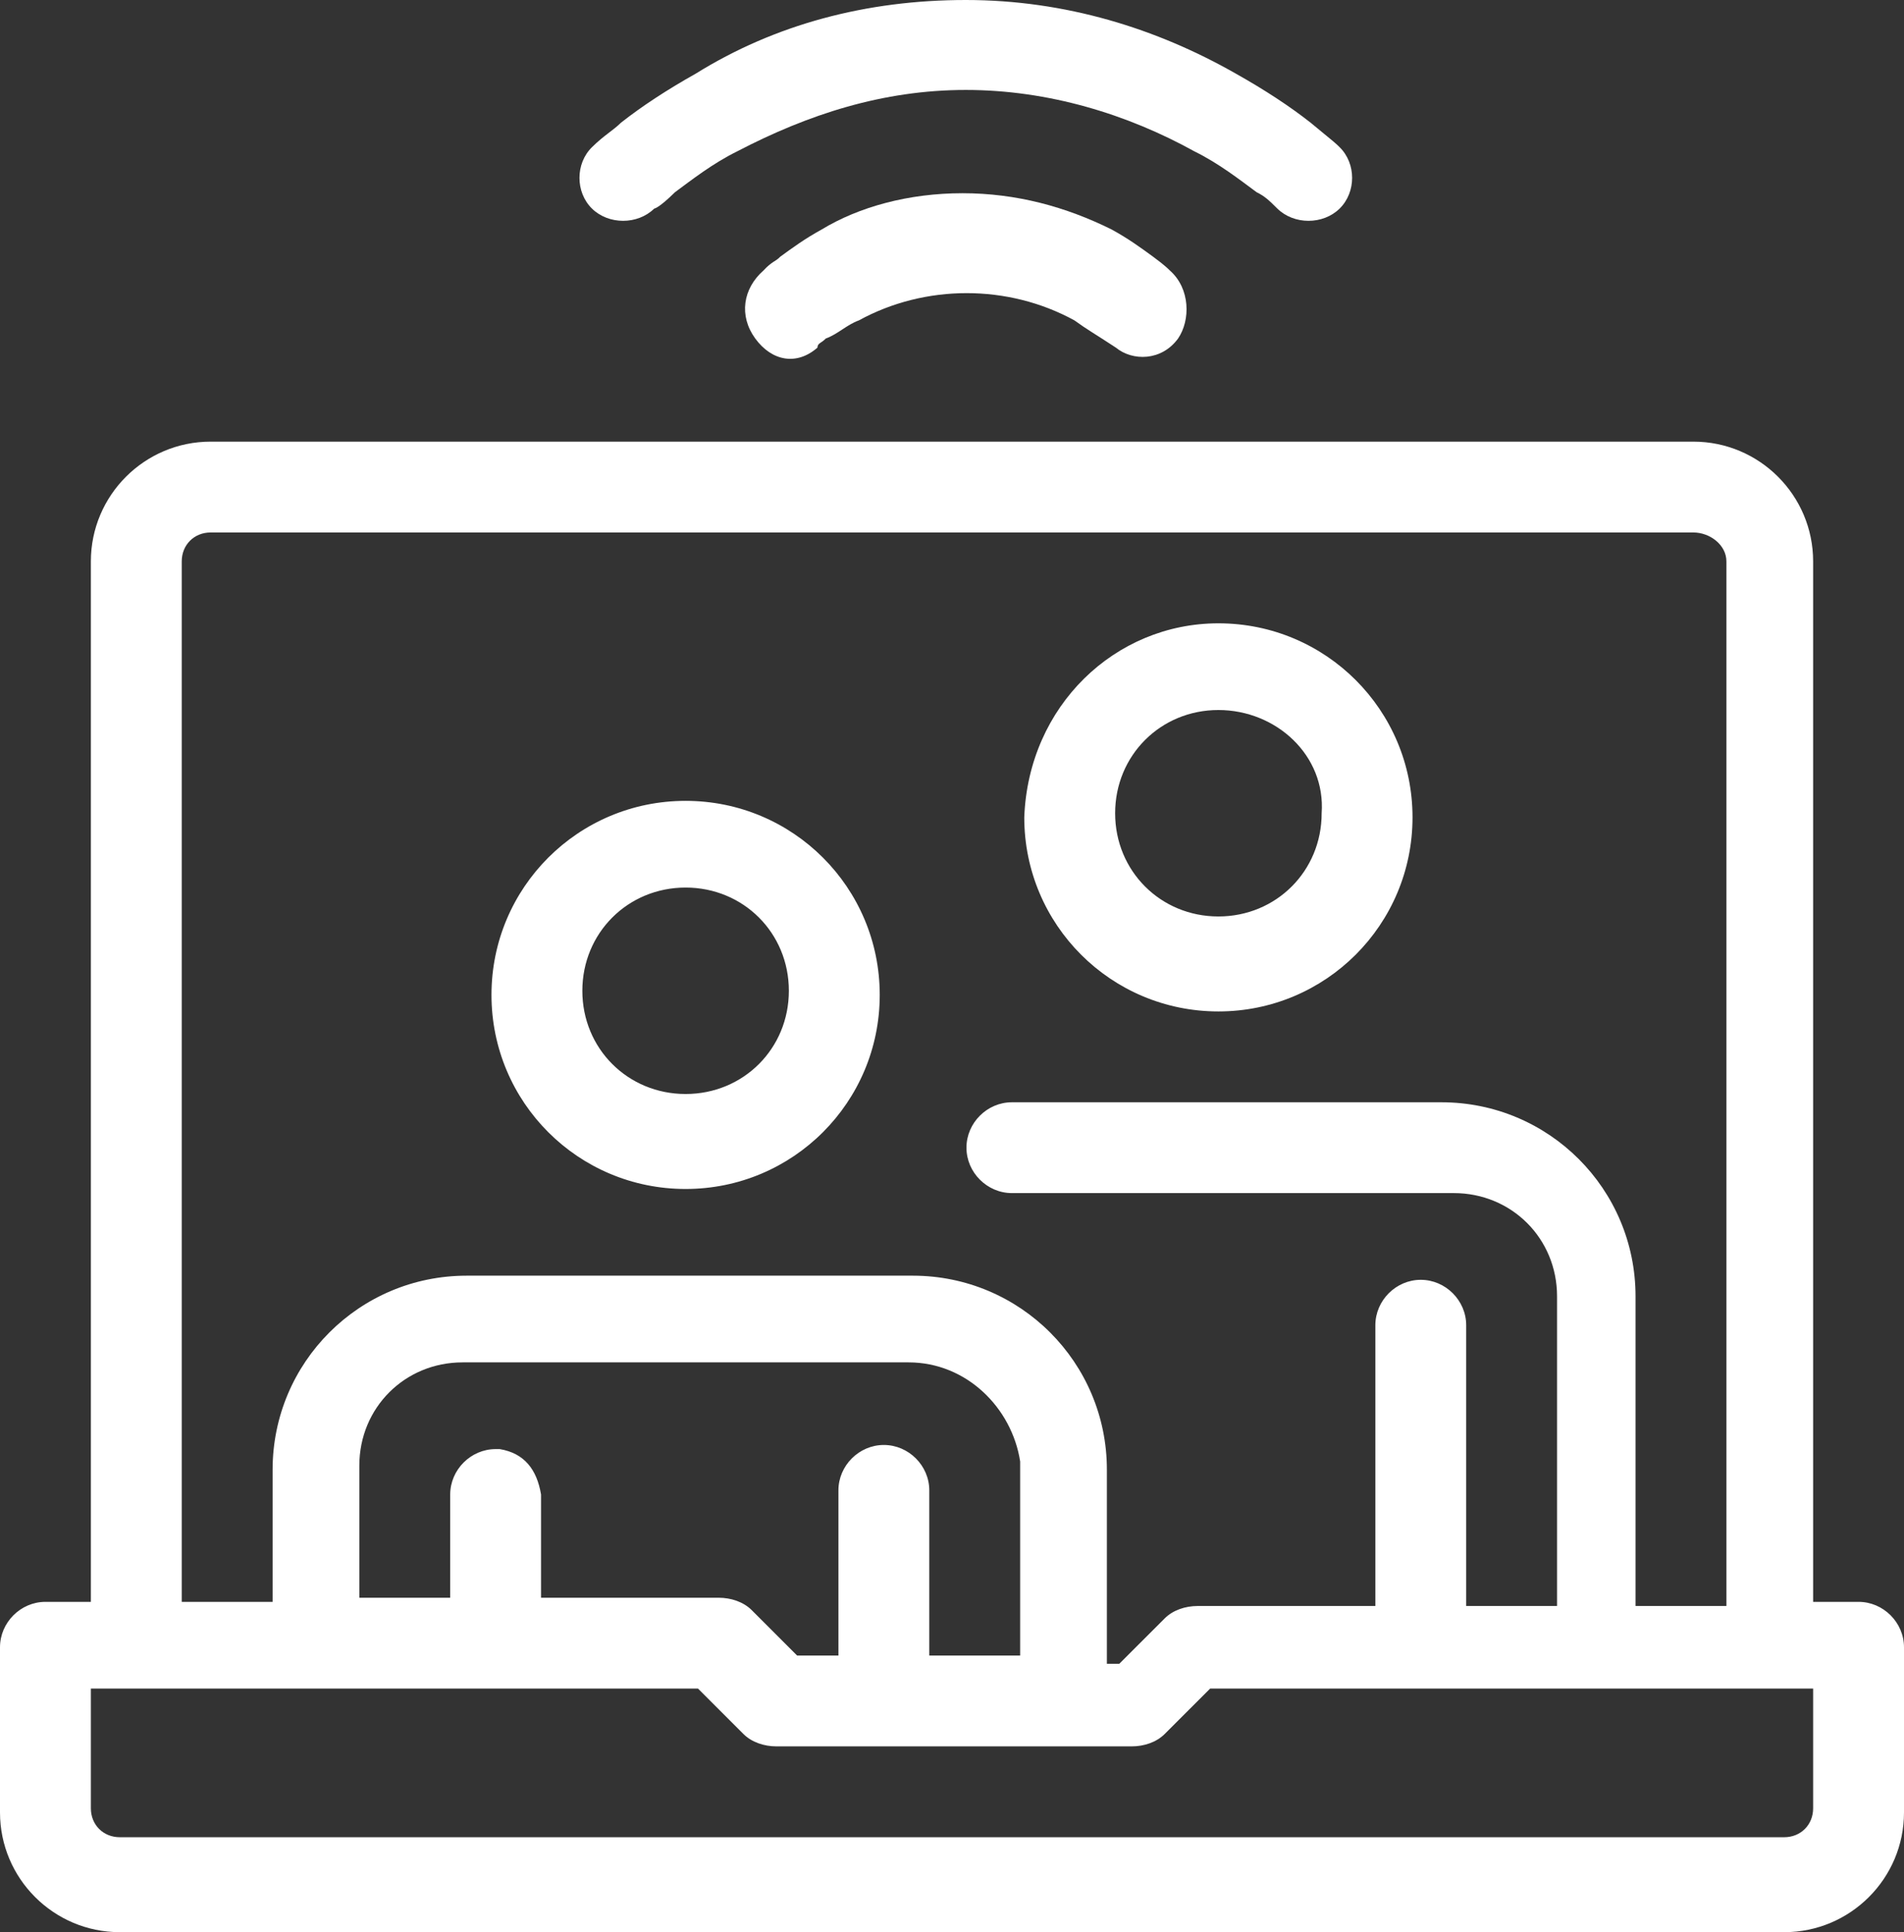 <?xml version="1.0" encoding="UTF-8"?>
<svg width="69px" height="70px" viewBox="0 0 69 70" version="1.1" xmlns="http://www.w3.org/2000/svg" xmlns:xlink="http://www.w3.org/1999/xlink">
    <rect x="0" y="0" width="69" height="70" fill="#333333" stroke="none"/>
    <!-- Generator: sketchtool 52.4 (67378) - http://www.bohemiancoding.com/sketch -->
    <title>8F33C9B0-26A0-4B69-BC81-8C62D0306D49</title>
    <desc>Created with sketchtool.</desc>
    <g id="Full-set" stroke="none" stroke-width="1" fill="none" fill-rule="evenodd">
        <g id="bdotcom-CV19-v3" transform="translate(-271, -2433)" fill="#FFFFFF">
            <g id="large-text-block-copy" transform="translate(-1, 1715)">
                <g id="Group-4" transform="translate(271, 192.5)">
                    <g id="videoconf" transform="translate(1, 525)">
                        <path d="M61.367,16.5 C63.761,16.5 65.707,18.445 65.707,20.838 L65.707,58.533 L67.354,58.533 C68.252,58.533 69,59.281 69,60.179 L69,66.162 C69,68.555 67.054,70.5 64.659,70.5 L4.341,70.5 C1.946,70.5 0,68.555 0,66.162 L0,60.179 C0,59.281 0.748,58.533 1.646,58.533 L3.293,58.533 L3.293,20.838 C3.293,18.445 5.239,16.5 7.633,16.5 L61.367,16.5 Z M25.295,61.675 L3.293,61.675 L3.293,66.012 C3.293,66.611 3.742,67.06 4.341,67.06 L64.659,67.06 C65.258,67.06 65.707,66.611 65.707,66.012 L65.707,61.675 L43.855,61.675 L42.208,63.32 C41.909,63.619 41.46,63.769 41.011,63.769 L28.139,63.769 C27.69,63.769 27.241,63.619 26.941,63.32 L25.295,61.675 Z M61.367,19.791 L7.633,19.791 C7.035,19.791 6.586,20.24 6.586,20.838 L6.586,58.533 L9.879,58.533 L9.879,53.747 C9.879,49.857 13.022,46.716 16.913,46.716 L33.078,46.716 C36.97,46.716 40.113,49.857 40.113,53.747 L40.113,60.777 L40.562,60.777 L42.208,59.132 C42.508,58.832 42.957,58.683 43.406,58.683 L49.842,58.683 L49.842,48.511 C49.842,47.614 50.59,46.866 51.488,46.866 C52.386,46.866 53.134,47.614 53.134,48.511 L53.134,58.683 L56.427,58.683 L56.427,47.464 C56.427,45.37 54.781,43.724 52.685,43.724 L36.67,43.724 C35.772,43.724 35.024,42.976 35.024,42.079 C35.024,41.181 35.772,40.434 36.67,40.434 L52.236,40.434 C56.128,40.434 59.271,43.575 59.271,47.464 L59.271,58.683 L62.564,58.683 L62.564,20.838 C62.564,20.24 61.965,19.791 61.367,19.791 Z M24.846,29.514 C28.738,29.514 31.881,32.655 31.881,36.544 C31.881,40.434 28.738,43.575 24.846,43.575 C20.954,43.575 17.811,40.434 17.811,36.544 C17.811,32.655 20.954,29.514 24.846,29.514 Z M24.846,32.655 C22.751,32.655 21.104,34.301 21.104,36.395 C21.104,38.489 22.751,40.134 24.846,40.134 C26.941,40.134 28.588,38.489 28.588,36.395 C28.588,34.301 26.941,32.655 24.846,32.655 Z M44.154,23.082 C48.046,23.082 51.189,26.223 51.189,30.112 C51.189,34.001 48.046,37.143 44.154,37.143 C40.262,37.143 37.119,34.001 37.119,30.112 C37.269,26.073 40.412,23.082 44.154,23.082 Z M44.154,26.223 C42.059,26.223 40.412,27.868 40.412,29.963 C40.412,32.057 42.059,33.702 44.154,33.702 C46.249,33.702 47.896,32.057 47.896,29.963 C48.046,27.868 46.249,26.223 44.154,26.223 Z M32.928,49.857 L16.764,49.857 C14.668,49.857 13.022,51.503 13.022,53.597 L13.022,58.384 L16.315,58.384 L16.315,54.644 C16.315,53.747 17.063,52.999 17.961,52.999 L18.111,52.999 C19.009,53.148 19.458,53.747 19.607,54.644 L19.607,58.384 L26.043,58.384 C26.492,58.384 26.941,58.533 27.241,58.832 L28.887,60.478 L30.384,60.478 L30.384,54.494 C30.384,53.597 31.132,52.849 32.03,52.849 C32.928,52.849 33.677,53.597 33.677,54.494 L33.677,60.478 L36.97,60.478 L36.97,53.447 C36.67,51.503 35.024,49.857 32.928,49.857 Z" id="Shape" fill-rule="nonzero"></path>
                        <path d="M34.881,7.5 C36.834,7.5 38.637,7.994 40.289,8.816 C40.89,9.145 41.341,9.474 41.791,9.803 C42.242,10.132 42.392,10.297 42.392,10.297 C43.143,10.955 43.143,12.107 42.692,12.765 C42.092,13.587 41.04,13.587 40.439,13.094 C39.688,12.6 39.388,12.436 38.937,12.107 C37.735,11.449 36.384,11.12 35.032,11.12 C33.68,11.12 32.328,11.449 31.126,12.107 C30.675,12.271 30.375,12.6 29.924,12.765 C29.774,12.929 29.624,12.929 29.624,13.094 C28.873,13.752 27.972,13.587 27.371,12.765 C26.77,11.942 26.92,10.955 27.671,10.297 C27.972,9.968 28.122,9.968 28.272,9.803 C28.723,9.474 29.173,9.145 29.774,8.816 C31.126,7.994 32.929,7.5 34.881,7.5 Z" id="Path"></path>
                        <path d="M35,0.5 C38.613,0.5 41.925,1.537 44.785,3.167 C45.839,3.759 46.742,4.352 47.495,4.944 C48.398,5.685 48.398,5.685 48.548,5.833 C49.151,6.426 49.151,7.463 48.548,8.056 C47.946,8.648 46.892,8.648 46.29,8.056 C45.989,7.759 45.839,7.611 45.538,7.463 C44.935,7.019 44.183,6.426 43.28,5.981 C40.871,4.648 38.011,3.759 35,3.759 C31.989,3.759 29.28,4.648 26.72,5.981 C25.817,6.426 25.065,7.019 24.462,7.463 C23.86,8.056 23.71,8.056 23.71,8.056 C23.108,8.648 22.054,8.648 21.452,8.056 C20.849,7.463 20.849,6.426 21.452,5.833 C21.903,5.389 22.204,5.241 22.505,4.944 C23.258,4.352 24.161,3.759 25.215,3.167 C28.075,1.389 31.387,0.5 35,0.5 Z" id="Path"></path>
                    </g>
                </g>
            </g>
        </g>
    </g>
</svg>